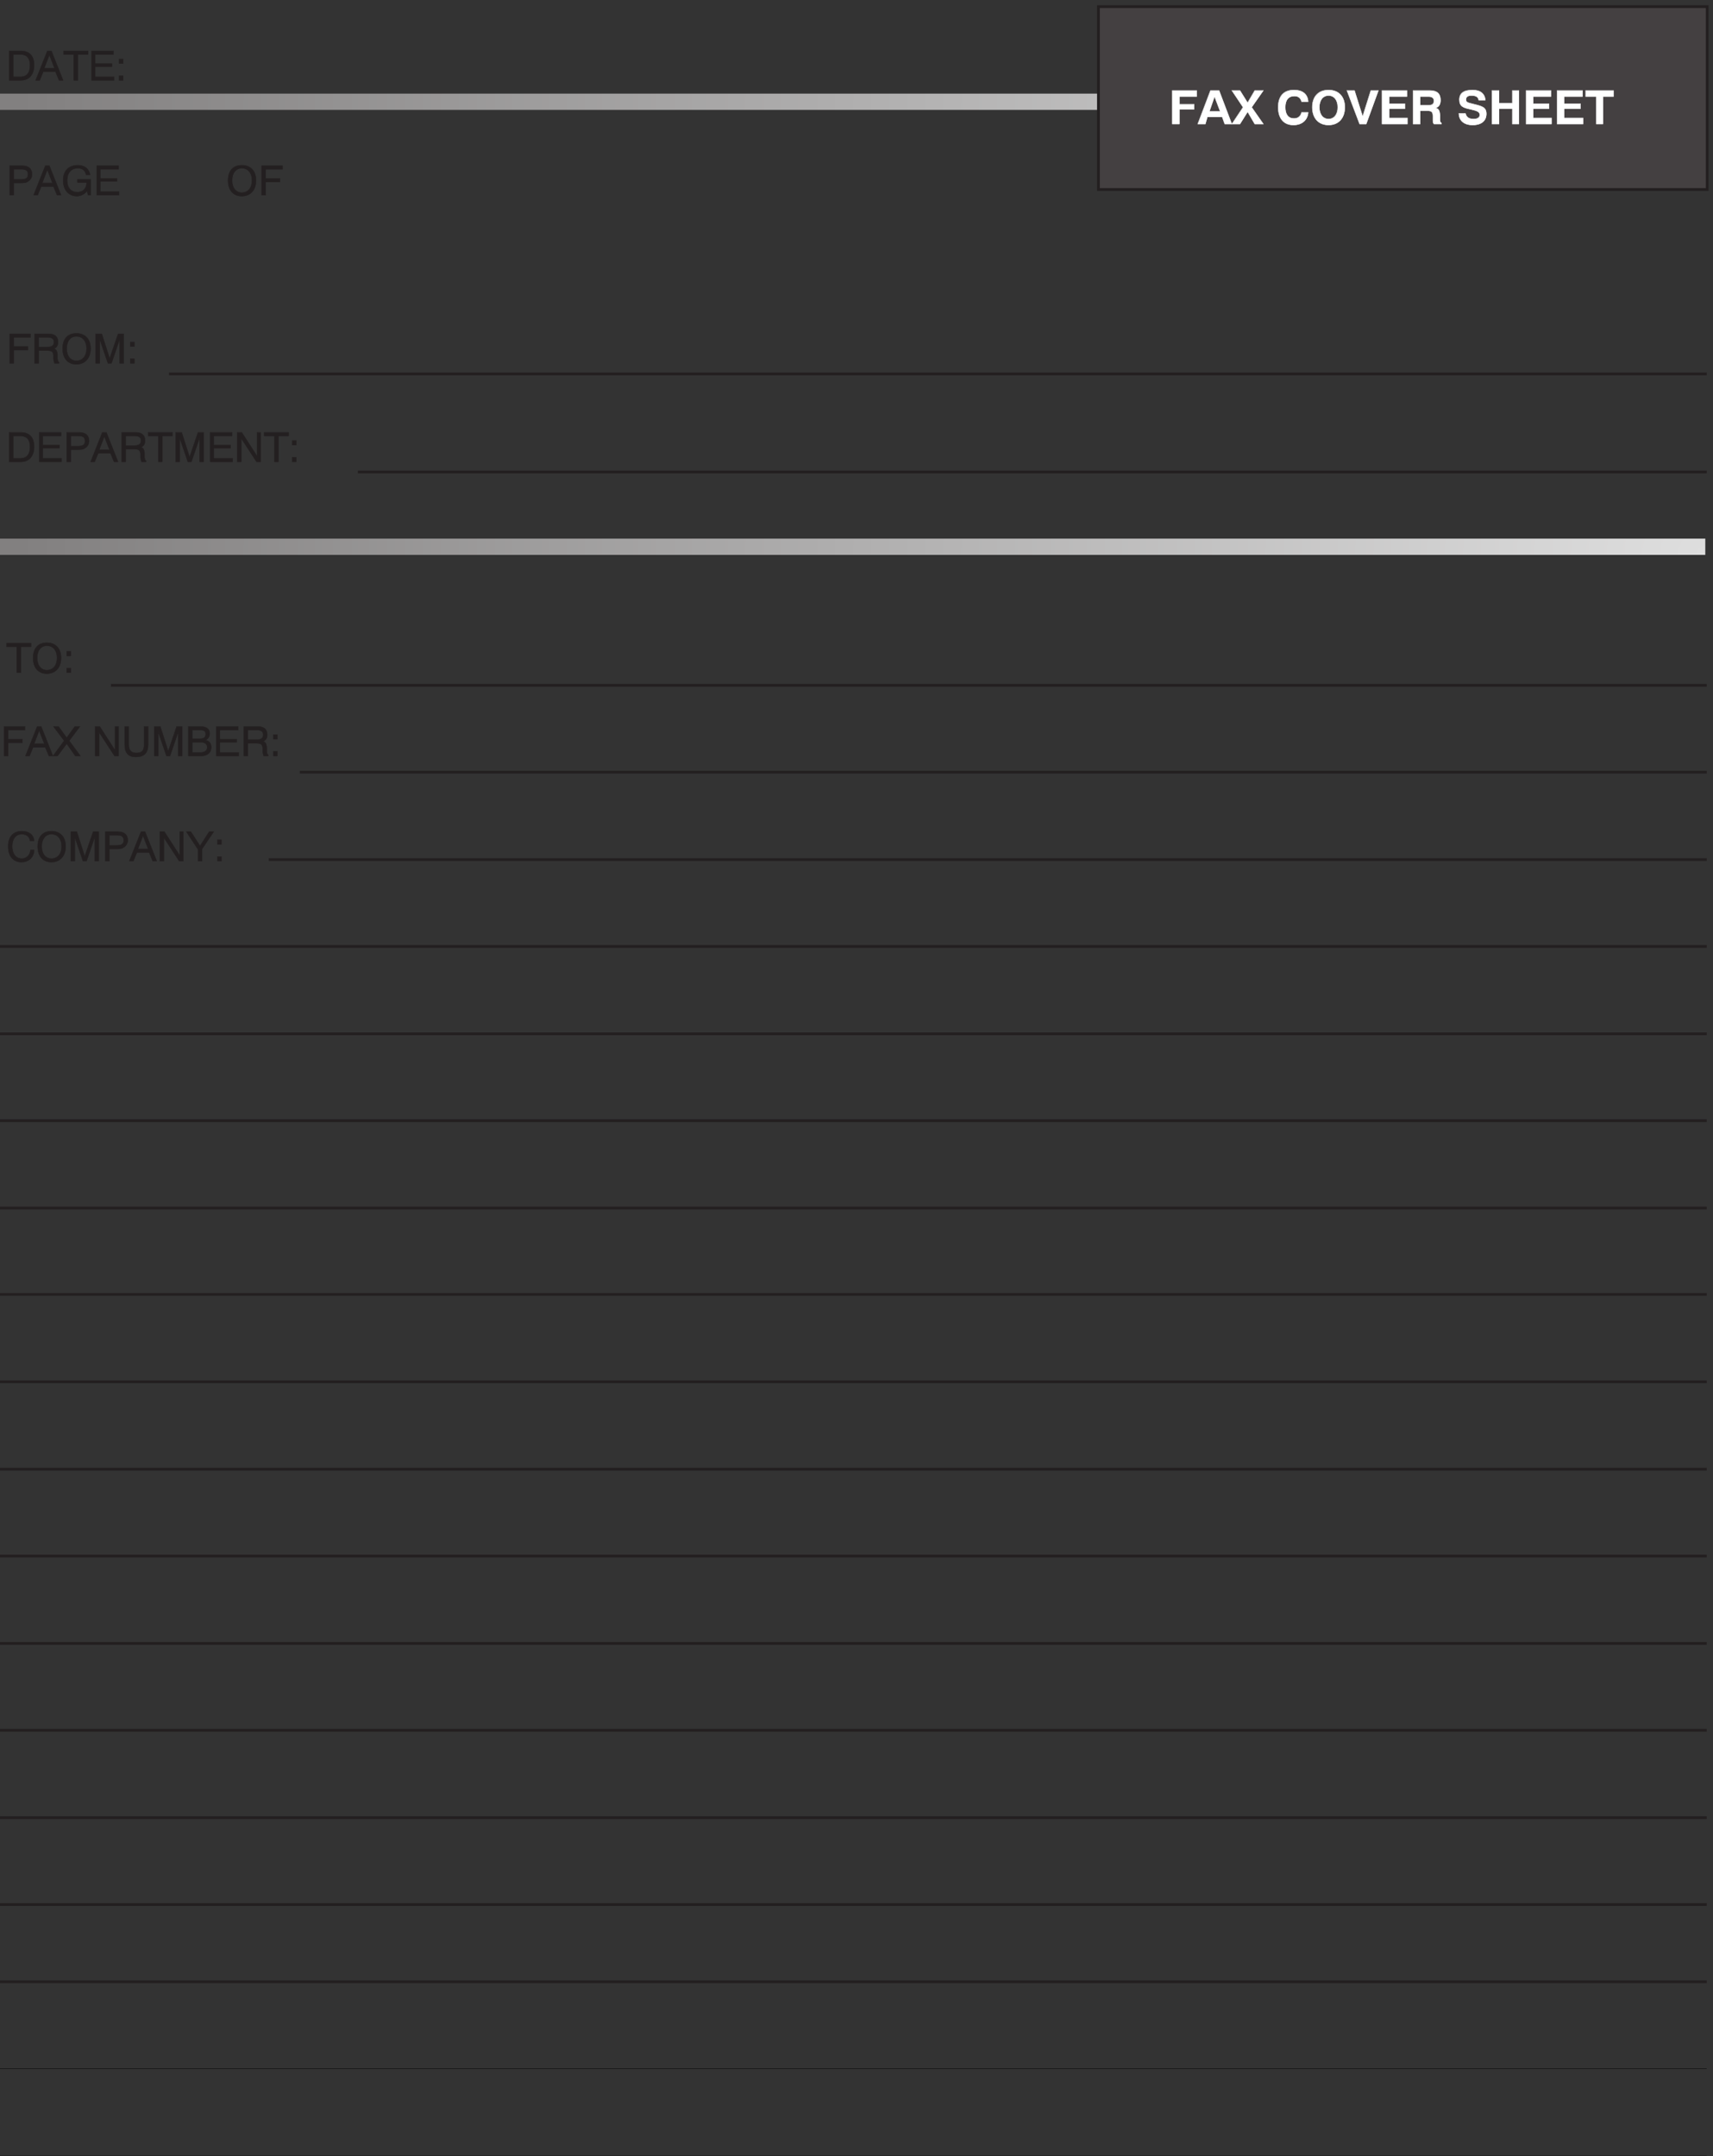 <svg xmlns="http://www.w3.org/2000/svg" xml:space="preserve" width="618.501" height="778.633"><rect width="100%" height="100%" fill="#333333" stroke="none"/><defs><radialGradient id="a" cx="462.947" cy="-4.414" r="457.69" fx="462.947" fy="-4.414" gradientTransform="matrix(0 -9.999 10 0 4673.61 10194.8)" gradientUnits="userSpaceOnUse" spreadMethod="pad"><stop offset="0" style="stop-opacity:1;stop-color:#dedede"/><stop offset="1" style="stop-opacity:1;stop-color:#828080"/></radialGradient><radialGradient id="b" cx="462.947" cy="-4.414" r="457.69" fx="462.947" fy="-4.414" gradientTransform="matrix(0 -9.999 10 0 4673.61 8986.65)" gradientUnits="userSpaceOnUse" spreadMethod="pad"><stop offset="0" style="stop-opacity:1;stop-color:#dedede"/><stop offset="1" style="stop-opacity:1;stop-color:#828080"/></radialGradient></defs><path d="M0 5610.15h4629.47v-44.13H0v44.13" style="fill:url(#a);fill-opacity:1;fill-rule:evenodd;stroke:none" transform="matrix(.133 0 0 -.133 0 779.966)"/><path d="M2982.21 5846H4635v-496.52H2982.21V5846" style="fill:#444041;fill-opacity:1;fill-rule:evenodd;stroke:none" transform="matrix(.133 0 0 -.133 0 779.966)"/><path d="M2982.01 5846.4h1652.67v-496.55H2982.01ZM458.769 4849.15H4633.3m-3661.867-266.2H4633.3M301.241 4003.63H4633.3M813.901 3767.77H4633.3M729.61 3530.52H4633.3M0 3294.66h4633.3M0 3057.41h4633.3M0 2821.55h4633.3M0 2584.31h4633.3M0 2349.83h4633.3M0 2112.58h4633.3M0 1875.34h4633.3M0 1639.47h4633.3M0 1402.24h4633.3M0 1166.38h4633.3M0 929.131h4633.3M0 693.267h4633.3" style="fill:none;stroke:#231f20;stroke-width:7.5;stroke-linecap:butt;stroke-linejoin:miter;stroke-miterlimit:10;stroke-dasharray:none;stroke-opacity:1" transform="matrix(.133 0 0 -.133 0 779.966)"/><path d="M0 4401.95h4629.47v-44.14H0v44.14" style="fill:url(#b);fill-opacity:1;fill-rule:evenodd;stroke:none" transform="matrix(.133 0 0 -.133 0 779.966)"/><path d="M0 483.608h4633.3" style="fill:none;stroke:#231f20;stroke-width:7.5;stroke-linecap:butt;stroke-linejoin:miter;stroke-miterlimit:10;stroke-dasharray:none;stroke-opacity:1" transform="matrix(.133 0 0 -.133 0 779.966)"/><path d="M0 247.744h4633.3M0 10.5h4633.3" style="fill:none;stroke:#000;stroke-width:1;stroke-linecap:butt;stroke-linejoin:miter;stroke-miterlimit:10;stroke-dasharray:none;stroke-opacity:1" transform="matrix(.133 0 0 -.133 0 779.966)"/><path d="M3182.59 5618.43v-91.03h19.35v40h40.07v13.79h-40.07v20.69h46.98v16.55h-66.33" style="fill:#fff;fill-opacity:1;fill-rule:evenodd;stroke:none" transform="matrix(.133 0 0 -.133 0 779.966)"/><path d="M3182.37 5618.82v-91.04h19.35v40h40.07v13.8h-40.07v20.69h46.98v16.55z" style="fill:none;stroke:#fff;stroke-width:1;stroke-linecap:butt;stroke-linejoin:miter;stroke-miterlimit:10;stroke-dasharray:none;stroke-opacity:1" transform="matrix(.133 0 0 -.133 0 779.966)"/><path d="m3286.24 5618.43-34.55-91.03h20.73l5.53 19.31h40.07l6.91-19.31h19.35l-34.55 91.03zm11.05-16.55 15.21-40h-29.03z" style="fill:#fff;fill-opacity:1;fill-rule:evenodd;stroke:none" transform="matrix(.133 0 0 -.133 0 779.966)"/><path d="m3286.01 5618.82-34.54-91.04h20.72l5.53 19.31h40.07l6.91-19.31h19.35l-34.55 91.04zm11.06-16.55 15.2-40h-29.02z" style="fill:none;stroke:#fff;stroke-width:1;stroke-linecap:butt;stroke-linejoin:miter;stroke-miterlimit:10;stroke-dasharray:none;stroke-opacity:1" transform="matrix(.133 0 0 -.133 0 779.966)"/><path d="m3344.28 5618.43 30.4-45.51-30.4-45.52h22.11l20.73 33.1 19.35-33.1h23.49l-31.78 45.52 31.78 45.51h-23.49l-19.35-33.1-20.73 33.1h-22.11" style="fill:#fff;fill-opacity:1;fill-rule:evenodd;stroke:none" transform="matrix(.133 0 0 -.133 0 779.966)"/><path d="m3344.05 5618.82 30.4-45.52-30.4-45.52h22.11l20.73 33.11 19.34-33.11h23.49l-31.78 45.52 31.78 45.52h-23.49l-19.34-33.11-20.73 33.11z" style="fill:none;stroke:#fff;stroke-width:1;stroke-linecap:butt;stroke-linejoin:miter;stroke-miterlimit:10;stroke-dasharray:none;stroke-opacity:1" transform="matrix(.133 0 0 -.133 0 779.966)"/><path d="M3551.56 5588.09c-1.38 20.69-15.2 31.72-38.69 31.72-27.64 0-42.84-16.55-42.84-46.89 0-30.35 15.2-48.28 41.46-48.28 23.49 0 38.69 13.8 40.07 34.49h-17.96c-2.76-11.04-9.67-16.56-20.73-16.56-15.2 0-23.49 11.04-23.49 30.35 0 19.31 8.29 30.34 24.87 30.34 11.06 0 16.59-5.52 19.35-15.17h17.96" style="fill:#fff;fill-opacity:1;fill-rule:evenodd;stroke:none" transform="matrix(.133 0 0 -.133 0 779.966)"/><path d="M3551.32 5588.48c-1.38 20.68-15.2 31.72-38.69 31.72-27.64 0-42.84-16.55-42.84-46.9 0-30.34 15.2-48.27 41.46-48.27 23.49 0 38.69 13.79 40.07 34.48h-17.97c-2.76-11.04-9.67-16.55-20.72-16.55-15.2 0-23.5 11.03-23.5 30.34 0 19.31 8.3 30.35 24.88 30.35 11.06 0 16.58-5.52 19.34-15.17z" style="fill:none;stroke:#fff;stroke-width:1;stroke-linecap:butt;stroke-linejoin:miter;stroke-miterlimit:10;stroke-dasharray:none;stroke-opacity:1" transform="matrix(.133 0 0 -.133 0 779.966)"/><path d="M3606.84 5619.81c-27.64 0-44.22-17.93-44.22-46.89 0-28.97 16.58-48.28 44.22-48.28s44.22 19.31 44.22 48.28c0 28.96-16.58 46.89-44.22 46.89zm0-15.17c15.2 0 24.87-12.41 24.87-31.72s-9.67-31.72-24.87-31.72c-15.2 0-24.87 12.41-24.87 31.72s9.67 31.72 24.87 31.72" style="fill:#fff;fill-opacity:1;fill-rule:evenodd;stroke:none" transform="matrix(.133 0 0 -.133 0 779.966)"/><path d="M3606.59 5620.2c-27.63 0-44.21-17.93-44.21-46.9 0-28.96 16.58-48.27 44.21-48.27 27.64 0 44.22 19.31 44.22 48.27 0 28.97-16.58 46.9-44.22 46.9zm0-15.17c15.2 0 24.87-12.42 24.87-31.73 0-19.31-9.67-31.72-24.87-31.72-15.2 0-24.87 12.41-24.87 31.72s9.67 31.73 24.87 31.73z" style="fill:none;stroke:#fff;stroke-width:1;stroke-linecap:butt;stroke-linejoin:miter;stroke-miterlimit:10;stroke-dasharray:none;stroke-opacity:1" transform="matrix(.133 0 0 -.133 0 779.966)"/><path d="m3656.59 5618.43 34.55-91.03h17.96l33.17 91.03h-20.73l-22.11-70.34-22.11 70.34h-20.73" style="fill:#fff;fill-opacity:1;fill-rule:evenodd;stroke:none" transform="matrix(.133 0 0 -.133 0 779.966)"/><path d="m3656.34 5618.82 34.54-91.04h17.97l33.16 91.04h-20.73l-22.11-70.35-22.1 70.35z" style="fill:none;stroke:#fff;stroke-width:1;stroke-linecap:butt;stroke-linejoin:miter;stroke-miterlimit:10;stroke-dasharray:none;stroke-opacity:1" transform="matrix(.133 0 0 -.133 0 779.966)"/><path d="M3751.95 5618.43v-91.03h69.1v16.55h-49.75v24.83h42.84v13.79h-42.84v19.31h48.36v16.55h-67.71" style="fill:#fff;fill-opacity:1;fill-rule:evenodd;stroke:none" transform="matrix(.133 0 0 -.133 0 779.966)"/><path d="M3751.69 5618.82v-91.04h69.09v16.56h-49.74v24.83h42.83v13.79h-42.83v19.31h48.36v16.55z" style="fill:none;stroke:#fff;stroke-width:1;stroke-linecap:butt;stroke-linejoin:miter;stroke-miterlimit:10;stroke-dasharray:none;stroke-opacity:1" transform="matrix(.133 0 0 -.133 0 779.966)"/><path d="M3836.24 5618.43v-91.03h19.35v35.86h20.73c11.05 0 13.82-4.13 13.82-15.17v-9.65c0-4.14 0-8.28 2.76-11.04h20.73v2.76c-4.15 1.38-4.15 5.52-4.15 11.04v11.03c-1.38 11.03-2.76 16.55-12.43 19.31 9.67 1.38 13.81 9.65 13.81 20.69 0 17.93-9.67 26.2-29.02 26.2zm19.35-16.55h23.49c8.29 0 13.82-4.14 13.82-11.03 0-9.66-5.53-12.42-15.2-12.42h-22.11v23.45" style="fill:#fff;fill-opacity:1;fill-rule:evenodd;stroke:none" transform="matrix(.133 0 0 -.133 0 779.966)"/><path d="M3835.97 5618.82v-91.04h19.35v35.87h20.73c11.05 0 13.82-4.14 13.82-15.18v-9.65c0-4.14 0-8.28 2.76-11.04h20.73v2.76c-4.15 1.38-4.15 5.52-4.15 11.04v11.03c-1.38 11.04-2.76 16.56-12.43 19.31 9.67 1.38 13.81 9.66 13.81 20.69 0 17.93-9.67 26.21-29.01 26.21zm19.35-16.55h23.49c8.29 0 13.82-4.14 13.82-11.04 0-9.65-5.53-12.41-15.2-12.41h-22.11z" style="fill:none;stroke:#fff;stroke-width:1;stroke-linecap:butt;stroke-linejoin:miter;stroke-miterlimit:10;stroke-dasharray:none;stroke-opacity:1" transform="matrix(.133 0 0 -.133 0 779.966)"/><path d="M4032.48 5592.23c-1.38 17.93-13.82 27.58-34.55 27.58-23.49 0-35.93-8.27-35.93-26.2s9.68-22.07 30.41-26.21c17.96-4.14 24.87-6.9 24.87-15.17 0-6.9-5.53-11.03-16.58-11.03-12.44 0-19.35 4.13-22.11 15.17h-17.97c0-19.31 13.82-31.73 37.31-31.73 24.88 0 37.32 12.42 37.32 30.35s-11.06 20.69-33.17 26.2c-15.2 4.14-22.11 4.14-22.11 12.42 0 8.27 5.53 11.03 15.2 11.03 12.44 0 17.96-4.14 19.35-12.41h17.96" style="fill:#fff;fill-opacity:1;fill-rule:evenodd;stroke:none" transform="matrix(.133 0 0 -.133 0 779.966)"/><path d="M4032.2 5592.61c-1.38 17.93-13.82 27.59-34.54 27.59-23.49 0-35.93-8.28-35.93-26.21s9.67-22.07 30.4-26.2c17.96-4.14 24.87-6.9 24.87-15.18 0-6.9-5.53-11.03-16.58-11.03-12.44 0-19.35 4.13-22.11 15.17h-17.96c0-19.31 13.82-31.72 37.31-31.72 24.87 0 37.31 12.41 37.31 30.34s-11.06 20.69-33.17 26.21c-15.2 4.14-22.11 4.14-22.11 12.41 0 8.28 5.53 11.04 15.2 11.04 12.44 0 17.97-4.14 19.35-12.42z" style="fill:none;stroke:#fff;stroke-width:1;stroke-linecap:butt;stroke-linejoin:miter;stroke-miterlimit:10;stroke-dasharray:none;stroke-opacity:1" transform="matrix(.133 0 0 -.133 0 779.966)"/><path d="M4050.44 5618.43v-91.03h19.35v41.38h35.93v-41.38h17.96v91.03h-17.96v-34.48h-35.93v34.48h-19.35" style="fill:#fff;fill-opacity:1;fill-rule:evenodd;stroke:none" transform="matrix(.133 0 0 -.133 0 779.966)"/><path d="M4050.16 5618.82v-91.04h19.34v41.39h35.94v-41.39h17.96v91.04h-17.96v-34.49h-35.94v34.49z" style="fill:none;stroke:#fff;stroke-width:1;stroke-linecap:butt;stroke-linejoin:miter;stroke-miterlimit:10;stroke-dasharray:none;stroke-opacity:1" transform="matrix(.133 0 0 -.133 0 779.966)"/><path d="M4143.03 5618.43v-91.03h69.1v16.55h-49.75v24.83h42.84v13.79h-42.84v19.31h48.37v16.55h-67.72" style="fill:#fff;fill-opacity:1;fill-rule:evenodd;stroke:none" transform="matrix(.133 0 0 -.133 0 779.966)"/><path d="M4142.75 5618.82v-91.04h69.09v16.56h-49.75v24.83h42.84v13.79h-42.84v19.31h48.37v16.55z" style="fill:none;stroke:#fff;stroke-width:1;stroke-linecap:butt;stroke-linejoin:miter;stroke-miterlimit:10;stroke-dasharray:none;stroke-opacity:1" transform="matrix(.133 0 0 -.133 0 779.966)"/><path d="M4227.33 5618.43v-91.03h70.48v16.55h-51.13v24.83h44.22v13.79h-44.22v19.31h49.75v16.55h-69.1" style="fill:#fff;fill-opacity:1;fill-rule:evenodd;stroke:none" transform="matrix(.133 0 0 -.133 0 779.966)"/><path d="M4227.04 5618.82v-91.04h70.47v16.56h-51.13v24.83h44.22v13.79h-44.22v19.31h49.75v16.55z" style="fill:none;stroke:#fff;stroke-width:1;stroke-linecap:butt;stroke-linejoin:miter;stroke-miterlimit:10;stroke-dasharray:none;stroke-opacity:1" transform="matrix(.133 0 0 -.133 0 779.966)"/><path d="M4304.72 5618.43v-16.55h29.02v-74.48h17.97v74.48h29.02v16.55h-76.01" style="fill:#fff;fill-opacity:1;fill-rule:evenodd;stroke:none" transform="matrix(.133 0 0 -.133 0 779.966)"/><path d="M4304.42 5618.82v-16.55h29.02v-74.49h17.97v74.49h29.01v16.55z" style="fill:none;stroke:#fff;stroke-width:1;stroke-linecap:butt;stroke-linejoin:miter;stroke-miterlimit:10;stroke-dasharray:none;stroke-opacity:1" transform="matrix(.133 0 0 -.133 0 779.966)"/><path d="M24.875 5726.01v-80H56.66c22.11 0 35.93 15.17 35.93 41.38 0 24.82-12.438 38.62-35.93 38.62zm11.055-9.66h19.347c16.582 0 26.258-9.65 26.258-28.96 0-20.69-8.293-31.72-26.258-31.72H35.93v60.68" style="fill:#231f20;fill-opacity:1;fill-rule:evenodd;stroke:none" transform="matrix(.133 0 0 -.133 0 779.966)"/><path d="M24.873 5726.4v-80h31.783c22.108 0 35.928 15.17 35.928 41.38 0 24.83-12.437 38.62-35.928 38.62zm11.054-9.65h19.346c16.581 0 26.256-9.66 26.256-28.97 0-20.69-8.292-31.72-26.255-31.72H35.926Z" style="fill:none;stroke:#231f20;stroke-width:1;stroke-linecap:butt;stroke-linejoin:miter;stroke-miterlimit:10;stroke-dasharray:none;stroke-opacity:1" transform="matrix(.133 0 0 -.133 0 779.966)"/><path d="m128.52 5726.01-31.786-80h11.055l9.676 23.45h33.164l9.676-23.45h11.054l-31.785 80zm5.527-11.04 13.82-35.86h-27.64z" style="fill:#231f20;fill-opacity:1;fill-rule:evenodd;stroke:none" transform="matrix(.133 0 0 -.133 0 779.966)"/><path d="m128.511 5726.4-31.783-80h11.054l9.675 23.45h33.162l9.675-23.45h11.054l-31.783 80zm5.527-11.03 13.819-35.86h-27.639z" style="fill:none;stroke:#231f20;stroke-width:1;stroke-linecap:butt;stroke-linejoin:miter;stroke-miterlimit:10;stroke-dasharray:none;stroke-opacity:1" transform="matrix(.133 0 0 -.133 0 779.966)"/><path d="M172.742 5726.01v-9.66h27.637v-70.34h11.059v70.34h27.636v9.66h-66.332" style="fill:#231f20;fill-opacity:1;fill-rule:evenodd;stroke:none" transform="matrix(.133 0 0 -.133 0 779.966)"/><path d="M172.73 5726.4v-9.65h27.635v-70.35h11.058v70.35h27.635v9.65z" style="fill:none;stroke:#231f20;stroke-width:1;stroke-linecap:butt;stroke-linejoin:miter;stroke-miterlimit:10;stroke-dasharray:none;stroke-opacity:1" transform="matrix(.133 0 0 -.133 0 779.966)"/><path d="M248.746 5726.01v-80h60.809v9.66h-51.133v27.58h45.601v8.28h-45.601v24.82h49.75v9.66h-59.426" style="fill:#231f20;fill-opacity:1;fill-rule:evenodd;stroke:none" transform="matrix(.133 0 0 -.133 0 779.966)"/><path d="M248.729 5726.4v-80h60.804v9.66h-51.129v27.58h45.598v8.28h-45.598v24.83h49.747v9.65z" style="fill:none;stroke:#231f20;stroke-width:1;stroke-linecap:butt;stroke-linejoin:miter;stroke-miterlimit:10;stroke-dasharray:none;stroke-opacity:1" transform="matrix(.133 0 0 -.133 0 779.966)"/><path d="M323.371 5658.43v-12.42h11.055v12.42zm0 45.51v-12.41h11.055v12.41h-11.055" style="fill:#231f20;fill-opacity:1;fill-rule:evenodd;stroke:none" transform="matrix(.133 0 0 -.133 0 779.966)"/><path d="M323.349 5658.82v-12.42h11.054v12.42zm0 45.52v-12.42h11.054v12.42z" style="fill:none;stroke:#231f20;stroke-width:1;stroke-linecap:butt;stroke-linejoin:miter;stroke-miterlimit:10;stroke-dasharray:none;stroke-opacity:1" transform="matrix(.133 0 0 -.133 0 779.966)"/><path d="M26.258 5414.3v-80h11.055v33.11h17.964c8.293 0 15.2 0 20.73 4.13 6.907 4.14 11.055 11.04 11.055 19.31 0 15.17-9.675 23.45-26.257 23.45h-6.91zm11.055-9.66h20.73c11.055 0 17.965-2.75 17.965-13.79 0-11.03-6.91-13.79-19.348-13.79H37.313v27.58" style="fill:#231f20;fill-opacity:1;fill-rule:evenodd;stroke:none" transform="matrix(.133 0 0 -.133 0 779.966)"/><path d="M26.256 5414.67v-80H37.31v33.11h17.963c8.293 0 15.199 0 20.73 4.13 6.905 4.14 11.054 11.04 11.054 19.31 0 15.18-9.676 23.45-26.257 23.45h-6.91zm11.054-9.65h20.729c11.054 0 17.964-2.76 17.964-13.8 0-11.03-6.91-13.79-19.347-13.79H37.31Z" style="fill:none;stroke:#231f20;stroke-width:1;stroke-linecap:butt;stroke-linejoin:miter;stroke-miterlimit:10;stroke-dasharray:none;stroke-opacity:1" transform="matrix(.133 0 0 -.133 0 779.966)"/><path d="m122.992 5414.3-31.785-80h11.055l9.676 23.45h33.164l9.675-23.45h11.055l-31.785 80zm5.528-11.03 13.82-35.86h-27.641z" style="fill:#231f20;fill-opacity:1;fill-rule:evenodd;stroke:none" transform="matrix(.133 0 0 -.133 0 779.966)"/><path d="m122.984 5414.67-31.783-80h11.054l9.675 23.45h33.162l9.675-23.45h11.054l-31.783 80zm5.527-11.03 13.819-35.86h-27.639z" style="fill:none;stroke:#231f20;stroke-width:1;stroke-linecap:butt;stroke-linejoin:miter;stroke-miterlimit:10;stroke-dasharray:none;stroke-opacity:1" transform="matrix(.133 0 0 -.133 0 779.966)"/><path d="M244.602 5389.48c-2.762 16.54-15.2 26.2-33.164 26.2-24.875 0-40.079-15.17-40.079-41.38 0-26.2 15.204-42.75 37.313-42.75 11.055 0 20.73 5.51 27.641 13.79l2.761-11.04h6.91v42.76h-35.929v-8.27h24.875v-1.38c0-15.18-9.676-24.83-24.875-24.83-16.582 0-27.641 11.03-27.641 31.72 0 20.69 11.059 33.11 29.024 33.11 12.437 0 20.726-6.9 22.109-17.93h11.055" style="fill:#231f20;fill-opacity:1;fill-rule:evenodd;stroke:none" transform="matrix(.133 0 0 -.133 0 779.966)"/><path d="M244.585 5389.85c-2.762 16.55-15.198 26.2-33.162 26.2-24.873 0-40.075-15.17-40.075-41.37 0-26.21 15.202-42.77 37.309-42.77 11.054 0 20.73 5.52 27.639 13.8l2.762-11.04h6.909v42.76H210.04v-8.27h24.873v-1.38c0-15.18-9.675-24.83-24.873-24.83-16.581 0-27.639 11.03-27.639 31.73 0 20.68 11.058 33.1 29.022 33.1 12.437 0 20.725-6.9 22.108-17.93z" style="fill:none;stroke:#231f20;stroke-width:1;stroke-linecap:butt;stroke-linejoin:miter;stroke-miterlimit:10;stroke-dasharray:none;stroke-opacity:1" transform="matrix(.133 0 0 -.133 0 779.966)"/><path d="M262.566 5414.3v-80h60.805v9.66h-51.129v27.58h45.602v8.28h-45.602v24.82h49.746v9.66h-59.422" style="fill:#231f20;fill-opacity:1;fill-rule:evenodd;stroke:none" transform="matrix(.133 0 0 -.133 0 779.966)"/><path d="M262.548 5414.67v-80h60.801v9.66h-51.126v27.58h45.599v8.28h-45.599v24.83h49.743v9.65z" style="fill:none;stroke:#231f20;stroke-width:1;stroke-linecap:butt;stroke-linejoin:miter;stroke-miterlimit:10;stroke-dasharray:none;stroke-opacity:1" transform="matrix(.133 0 0 -.133 0 779.966)"/><path d="M656.418 5407.41c16.582 0 27.641-12.42 27.641-33.11 0-20.69-11.059-33.1-27.641-33.1-15.199 0-26.258 12.41-26.258 33.1s11.059 33.11 26.258 33.11zm0 8.27c-23.492 0-37.313-15.17-37.313-41.38 0-26.2 13.821-42.75 37.313-42.75 23.492 0 38.695 16.55 38.695 42.75 0 26.21-15.203 41.38-38.695 41.38" style="fill:#231f20;fill-opacity:1;fill-rule:evenodd;stroke:none" transform="matrix(.133 0 0 -.133 0 779.966)"/><path d="M656.373 5407.78c16.581 0 27.638-12.42 27.638-33.1 0-20.7-11.057-33.11-27.638-33.11-15.199 0-26.256 12.41-26.256 33.11 0 20.68 11.057 33.1 26.256 33.1zm0 8.27c-23.491 0-37.31-15.17-37.31-41.37 0-26.21 13.819-42.77 37.31-42.77 23.49 0 38.692 16.56 38.692 42.77 0 26.2-15.202 41.37-38.692 41.37z" style="fill:none;stroke:#231f20;stroke-width:1;stroke-linecap:butt;stroke-linejoin:miter;stroke-miterlimit:10;stroke-dasharray:none;stroke-opacity:1" transform="matrix(.133 0 0 -.133 0 779.966)"/><path d="M710.313 5414.3v-80h11.054v35.86h38.696v9.66h-38.696v24.82h45.606v9.66h-56.66" style="fill:#231f20;fill-opacity:1;fill-rule:evenodd;stroke:none" transform="matrix(.133 0 0 -.133 0 779.966)"/><path d="M710.263 5414.67v-80h11.054v35.86h38.693v9.66h-38.693v24.83h45.603v9.65z" style="fill:none;stroke:#231f20;stroke-width:1;stroke-linecap:butt;stroke-linejoin:miter;stroke-miterlimit:10;stroke-dasharray:none;stroke-opacity:1" transform="matrix(.133 0 0 -.133 0 779.966)"/><path d="M26.258 4957.78v-79.99h11.055v35.86h38.695v9.65H37.313v24.83h45.601v9.65H26.258" style="fill:#231f20;fill-opacity:1;fill-rule:evenodd;stroke:none" transform="matrix(.133 0 0 -.133 0 779.966)"/><path d="M26.256 4958.12v-79.99H37.31v35.86h38.693v9.65H37.31v24.83h45.598v9.65z" style="fill:none;stroke:#231f20;stroke-width:1;stroke-linecap:butt;stroke-linejoin:miter;stroke-miterlimit:10;stroke-dasharray:none;stroke-opacity:1" transform="matrix(.133 0 0 -.133 0 779.966)"/><path d="M93.973 4957.78v-79.99h11.054v34.48h22.11c13.82 0 16.586-2.76 17.965-12.41v-11.04c1.382-4.14 1.382-8.27 2.765-11.03h12.438v2.76c-2.766 1.38-2.766 4.13-4.145 8.27v13.79c-1.383 8.28-2.765 12.42-9.676 15.18 8.293 2.75 11.055 9.65 11.055 17.92 0 13.8-8.289 22.07-24.875 22.07h-5.527zm11.054-9.65h23.493c11.054 0 17.964-2.76 17.964-12.42 0-11.03-6.91-13.79-20.73-13.79h-20.727v26.21" style="fill:#231f20;fill-opacity:1;fill-rule:evenodd;stroke:none" transform="matrix(.133 0 0 -.133 0 779.966)"/><path d="M93.966 4958.12v-79.99h11.054v34.48h22.108c13.819 0 16.585-2.76 17.964-12.42v-11.03c1.382-4.14 1.382-8.28 2.765-11.03h12.437v2.75c-2.766 1.38-2.766 4.14-4.145 8.28v13.79c-1.382 8.28-2.765 12.42-9.675 15.17 8.293 2.76 11.054 9.66 11.054 17.94 0 13.79-8.288 22.06-24.873 22.06h-5.527zm11.054-9.65h23.491c11.054 0 17.963-2.76 17.963-12.41 0-11.04-6.909-13.8-20.729-13.8H105.02Z" style="fill:none;stroke:#231f20;stroke-width:1;stroke-linecap:butt;stroke-linejoin:miter;stroke-miterlimit:10;stroke-dasharray:none;stroke-opacity:1" transform="matrix(.133 0 0 -.133 0 779.966)"/><path d="M207.289 4950.89c16.586 0 27.641-12.42 27.641-33.1 0-20.69-11.055-33.11-27.641-33.11-15.199 0-26.254 12.42-26.254 33.11 0 20.68 11.055 33.1 26.254 33.1zm0 8.27c-23.492 0-37.312-15.17-37.312-41.37 0-26.21 13.82-42.76 37.312-42.76 23.492 0 38.695 16.55 38.695 42.76 0 26.2-15.203 41.37-38.695 41.37" style="fill:#231f20;fill-opacity:1;fill-rule:evenodd;stroke:none" transform="matrix(.133 0 0 -.133 0 779.966)"/><path d="M207.275 4951.23c16.585 0 27.638-12.42 27.638-33.11 0-20.68-11.053-33.1-27.638-33.1-15.198 0-26.252 12.42-26.252 33.1 0 20.69 11.054 33.11 26.252 33.11zm0 8.28c-23.491 0-37.31-15.18-37.31-41.39 0-26.2 13.819-42.75 37.31-42.75 23.49 0 38.692 16.55 38.692 42.75 0 26.21-15.202 41.39-38.692 41.39z" style="fill:none;stroke:#231f20;stroke-width:1;stroke-linecap:butt;stroke-linejoin:miter;stroke-miterlimit:10;stroke-dasharray:none;stroke-opacity:1" transform="matrix(.133 0 0 -.133 0 779.966)"/><path d="M259.805 4957.78v-79.99h11.054v68.96c0-2.76 0-5.52 1.383-8.28l20.727-60.68h9.676l20.726 60.68c1.383 2.76 1.383 4.14 1.383 8.28v-68.96h11.055v79.99h-15.2l-20.73-60.68c-1.383-2.76-1.383-4.14-1.383-6.9-1.383 2.76-2.762 5.52-2.762 6.9l-19.347 60.68h-16.582" style="fill:#231f20;fill-opacity:1;fill-rule:evenodd;stroke:none" transform="matrix(.133 0 0 -.133 0 779.966)"/><path d="M259.787 4958.12v-79.99h11.054v68.96c0-2.76 0-5.52 1.382-8.28l20.726-60.68h9.675l20.725 60.68c1.382 2.76 1.382 4.14 1.382 8.28v-68.96h11.054v79.99h-15.198l-20.729-60.68c-1.383-2.76-1.383-4.14-1.383-6.9-1.382 2.76-2.761 5.52-2.761 6.9l-19.346 60.68z" style="fill:none;stroke:#231f20;stroke-width:1;stroke-linecap:butt;stroke-linejoin:miter;stroke-miterlimit:10;stroke-dasharray:none;stroke-opacity:1" transform="matrix(.133 0 0 -.133 0 779.966)"/><path d="M353.773 4890.2v-12.41h11.059v12.41zm0 45.51v-12.41h11.059v12.41h-11.059" style="fill:#231f20;fill-opacity:1;fill-rule:evenodd;stroke:none" transform="matrix(.133 0 0 -.133 0 779.966)"/><path d="M353.749 4890.54v-12.41h11.058v12.41zm0 45.52v-12.42h11.058v12.42z" style="fill:none;stroke:#231f20;stroke-width:1;stroke-linecap:butt;stroke-linejoin:miter;stroke-miterlimit:10;stroke-dasharray:none;stroke-opacity:1" transform="matrix(.133 0 0 -.133 0 779.966)"/><path d="M24.875 4690.21v-80H56.66c22.11 0 35.93 15.18 35.93 41.38 0 24.83-12.438 38.62-35.93 38.62zm11.055-9.66h19.347c16.582 0 26.258-9.65 26.258-28.96 0-20.69-8.293-31.72-26.258-31.72H35.93v60.68" style="fill:#231f20;fill-opacity:1;fill-rule:evenodd;stroke:none" transform="matrix(.133 0 0 -.133 0 779.966)"/><path d="M24.873 4690.53v-80h31.783c22.108 0 35.928 15.18 35.928 41.38 0 24.83-12.437 38.62-35.928 38.62zm11.054-9.65h19.346c16.581 0 26.256-9.66 26.256-28.97 0-20.69-8.292-31.72-26.255-31.72H35.926Z" style="fill:none;stroke:#231f20;stroke-width:1;stroke-linecap:butt;stroke-linejoin:miter;stroke-miterlimit:10;stroke-dasharray:none;stroke-opacity:1" transform="matrix(.133 0 0 -.133 0 779.966)"/><path d="M106.41 4690.21v-80h60.805v9.66h-51.133v27.58h45.606v8.28h-45.606v24.82h49.75v9.66H106.41" style="fill:#231f20;fill-opacity:1;fill-rule:evenodd;stroke:none" transform="matrix(.133 0 0 -.133 0 779.966)"/><path d="M106.403 4690.53v-80h60.8v9.66h-51.129v27.58h45.602v8.28h-45.602v24.83h49.747v9.65z" style="fill:none;stroke:#231f20;stroke-width:1;stroke-linecap:butt;stroke-linejoin:miter;stroke-miterlimit:10;stroke-dasharray:none;stroke-opacity:1" transform="matrix(.133 0 0 -.133 0 779.966)"/><path d="M181.031 4690.21v-80h11.059v33.11h17.965c8.289 0 15.199 0 20.726 4.13 6.91 4.14 11.059 11.04 11.059 19.31 0 15.17-9.676 23.45-26.258 23.45h-6.91zm11.059-9.66h20.726c11.055 0 17.965-2.75 17.965-13.79 0-11.03-6.91-13.79-19.347-13.79H192.09v27.58" style="fill:#231f20;fill-opacity:1;fill-rule:evenodd;stroke:none" transform="matrix(.133 0 0 -.133 0 779.966)"/><path d="M181.019 4690.53v-80h11.058v33.11h17.963c8.289 0 15.198 0 20.725 4.13 6.91 4.14 11.058 11.04 11.058 19.31 0 15.18-9.675 23.45-26.256 23.45h-6.91zm11.058-9.65h20.725c11.054 0 17.963-2.76 17.963-13.8 0-11.03-6.909-13.79-19.346-13.79h-19.342z" style="fill:none;stroke:#231f20;stroke-width:1;stroke-linecap:butt;stroke-linejoin:miter;stroke-miterlimit:10;stroke-dasharray:none;stroke-opacity:1" transform="matrix(.133 0 0 -.133 0 779.966)"/><path d="m277.77 4690.21-31.786-80h11.055l9.676 23.45h33.164l9.676-23.45h11.054l-31.785 80zm5.527-11.03 13.82-35.86h-27.64z" style="fill:#231f20;fill-opacity:1;fill-rule:evenodd;stroke:none" transform="matrix(.133 0 0 -.133 0 779.966)"/><path d="m277.75 4690.53-31.783-80h11.054l9.675 23.45h33.162l9.675-23.45h11.054l-31.783 80zm5.527-11.03 13.82-35.86h-27.639z" style="fill:none;stroke:#231f20;stroke-width:1;stroke-linecap:butt;stroke-linejoin:miter;stroke-miterlimit:10;stroke-dasharray:none;stroke-opacity:1" transform="matrix(.133 0 0 -.133 0 779.966)"/><path d="M330.281 4690.21v-80h11.055v34.49h22.113c13.821 0 16.582-2.76 17.965-12.42v-11.03c1.383-4.14 1.383-8.28 2.762-11.04h12.437v2.76c-2.761 1.38-2.761 4.14-4.144 8.28v13.79c-1.383 8.28-2.762 12.41-9.672 15.17 8.289 2.76 11.055 9.66 11.055 17.93 0 13.79-8.293 22.07-24.875 22.07h-5.528zm11.055-9.66h23.496c11.055 0 17.965-2.75 17.965-12.41 0-11.03-6.91-13.79-20.731-13.79h-20.73v26.2" style="fill:#231f20;fill-opacity:1;fill-rule:evenodd;stroke:none" transform="matrix(.133 0 0 -.133 0 779.966)"/><path d="M330.258 4690.53v-80h11.054v34.49h22.112c13.819 0 16.581-2.76 17.964-12.42v-11.03c1.382-4.14 1.382-8.28 2.761-11.04h12.437v2.76c-2.762 1.38-2.762 4.14-4.144 8.28v13.79c-1.383 8.28-2.762 12.41-9.672 15.17 8.289 2.76 11.054 9.66 11.054 17.93 0 13.8-8.292 22.07-24.873 22.07h-5.527zm11.054-9.65h23.495c11.054 0 17.963-2.76 17.963-12.42 0-11.03-6.909-13.79-20.729-13.79h-20.729z" style="fill:none;stroke:#231f20;stroke-width:1;stroke-linecap:butt;stroke-linejoin:miter;stroke-miterlimit:10;stroke-dasharray:none;stroke-opacity:1" transform="matrix(.133 0 0 -.133 0 779.966)"/><path d="M402.141 4690.21v-9.66h27.64v-70.34h11.055v70.34h27.641v9.66h-66.336" style="fill:#231f20;fill-opacity:1;fill-rule:evenodd;stroke:none" transform="matrix(.133 0 0 -.133 0 779.966)"/><path d="M402.113 4690.53v-9.65h27.639v-70.35h11.054v70.35h27.638v9.65z" style="fill:none;stroke:#231f20;stroke-width:1;stroke-linecap:butt;stroke-linejoin:miter;stroke-miterlimit:10;stroke-dasharray:none;stroke-opacity:1" transform="matrix(.133 0 0 -.133 0 779.966)"/><path d="M476.766 4690.21v-80h11.058v68.97c0-2.76 0-5.52 1.379-8.28l20.731-60.69h9.671l20.731 60.69c1.383 2.76 1.383 4.14 1.383 8.28v-68.97h11.054v80H537.57l-20.726-60.69c-1.383-2.75-1.383-4.13-1.383-6.89-1.383 2.76-2.766 5.51-2.766 6.89l-19.343 60.69h-16.586" style="fill:#231f20;fill-opacity:1;fill-rule:evenodd;stroke:none" transform="matrix(.133 0 0 -.133 0 779.966)"/><path d="M476.733 4690.53v-80h11.058v68.97c0-2.76 0-5.52 1.378-8.28l20.729-60.69h9.672l20.729 60.69c1.382 2.76 1.382 4.14 1.382 8.28v-68.97h11.054v80h-15.202l-20.725-60.69c-1.383-2.76-1.383-4.13-1.383-6.89-1.382 2.76-2.765 5.51-2.765 6.89l-19.342 60.69z" style="fill:none;stroke:#231f20;stroke-width:1;stroke-linecap:butt;stroke-linejoin:miter;stroke-miterlimit:10;stroke-dasharray:none;stroke-opacity:1" transform="matrix(.133 0 0 -.133 0 779.966)"/><path d="M570.738 4690.21v-80h60.805v9.66H580.41v27.58h45.606v8.28H580.41v24.82h49.75v9.66h-59.422" style="fill:#231f20;fill-opacity:1;fill-rule:evenodd;stroke:none" transform="matrix(.133 0 0 -.133 0 779.966)"/><path d="M570.699 4690.53v-80h60.8v9.66H580.37v27.58h45.602v8.28H580.37v24.83h49.747v9.65z" style="fill:none;stroke:#231f20;stroke-width:1;stroke-linecap:butt;stroke-linejoin:miter;stroke-miterlimit:10;stroke-dasharray:none;stroke-opacity:1" transform="matrix(.133 0 0 -.133 0 779.966)"/><path d="M643.98 4690.21v-80h11.055v64.83c0-1.38 1.383-4.14 2.766-5.52l38.691-59.31h11.059v80h-9.676v-64.82c-1.383 2.75-2.762 4.13-4.145 6.89l-37.312 57.93H643.98" style="fill:#231f20;fill-opacity:1;fill-rule:evenodd;stroke:none" transform="matrix(.133 0 0 -.133 0 779.966)"/><path d="M643.936 4690.53v-80h11.054v64.83c0-1.38 1.383-4.14 2.765-5.52l38.689-59.31h11.058v80h-9.675v-64.82c-1.383 2.75-2.762 4.13-4.144 6.89l-37.31 57.93z" style="fill:none;stroke:#231f20;stroke-width:1;stroke-linecap:butt;stroke-linejoin:miter;stroke-miterlimit:10;stroke-dasharray:none;stroke-opacity:1" transform="matrix(.133 0 0 -.133 0 779.966)"/><path d="M717.223 4690.21v-9.66h27.64v-70.34h11.055v70.34h27.637v9.66h-66.332" style="fill:#231f20;fill-opacity:1;fill-rule:evenodd;stroke:none" transform="matrix(.133 0 0 -.133 0 779.966)"/><path d="M717.173 4690.53v-9.65h27.639v-70.35h11.054v70.35h27.635v9.65z" style="fill:none;stroke:#231f20;stroke-width:1;stroke-linecap:butt;stroke-linejoin:miter;stroke-miterlimit:10;stroke-dasharray:none;stroke-opacity:1" transform="matrix(.133 0 0 -.133 0 779.966)"/><path d="M793.23 4622.63v-12.42h11.055v12.42zm0 45.51v-12.41h11.055v12.41H793.23" style="fill:#231f20;fill-opacity:1;fill-rule:evenodd;stroke:none" transform="matrix(.133 0 0 -.133 0 779.966)"/><path d="M793.176 4622.95v-12.42h11.054v12.42zm0 45.52v-12.42h11.054v12.42z" style="fill:none;stroke:#231f20;stroke-width:1;stroke-linecap:butt;stroke-linejoin:miter;stroke-miterlimit:10;stroke-dasharray:none;stroke-opacity:1" transform="matrix(.133 0 0 -.133 0 779.966)"/><path d="M17.965 4117.83v-9.65h27.64v-70.35H56.66v70.35h27.637v9.65H17.965" style="fill:#231f20;fill-opacity:1;fill-rule:evenodd;stroke:none" transform="matrix(.133 0 0 -.133 0 779.966)"/><path d="M17.964 4118.11v-9.65h27.638v-70.35h11.054v70.35h27.635v9.65z" style="fill:none;stroke:#231f20;stroke-width:1;stroke-linecap:butt;stroke-linejoin:miter;stroke-miterlimit:10;stroke-dasharray:none;stroke-opacity:1" transform="matrix(.133 0 0 -.133 0 779.966)"/><path d="M127.137 4110.93c16.586 0 27.64-12.41 27.64-33.1s-11.054-33.1-27.64-33.1c-15.199 0-26.254 12.41-26.254 33.1s11.055 33.1 26.254 33.1zm0 8.28c-23.492 0-37.313-15.17-37.313-41.38 0-26.2 13.821-42.76 37.313-42.76 23.492 0 38.695 16.56 38.695 42.76 0 26.21-15.203 41.38-38.695 41.38" style="fill:#231f20;fill-opacity:1;fill-rule:evenodd;stroke:none" transform="matrix(.133 0 0 -.133 0 779.966)"/><path d="M127.128 4111.22c16.585 0 27.639-12.42 27.639-33.11 0-20.69-11.054-33.1-27.639-33.1-15.198 0-26.252 12.41-26.252 33.1s11.054 33.11 26.252 33.11zm0 8.27c-23.491 0-37.31-15.17-37.31-41.38s13.819-42.76 37.31-42.76 38.693 16.55 38.693 42.76c0 26.21-15.202 41.38-38.693 41.38z" style="fill:none;stroke:#231f20;stroke-width:1;stroke-linecap:butt;stroke-linejoin:miter;stroke-miterlimit:10;stroke-dasharray:none;stroke-opacity:1" transform="matrix(.133 0 0 -.133 0 779.966)"/><path d="M181.031 4050.25v-12.41h11.059v12.41zm0 45.51v-12.41h11.059v12.41h-11.059" style="fill:#231f20;fill-opacity:1;fill-rule:evenodd;stroke:none" transform="matrix(.133 0 0 -.133 0 779.966)"/><path d="M181.019 4050.53v-12.42h11.058v12.42zm0 45.51v-12.41h11.058v12.41z" style="fill:none;stroke:#231f20;stroke-width:1;stroke-linecap:butt;stroke-linejoin:miter;stroke-miterlimit:10;stroke-dasharray:none;stroke-opacity:1" transform="matrix(.133 0 0 -.133 0 779.966)"/><path d="M11.055 3891.64v-80h11.054v35.86h38.696v9.66H22.109v24.82h45.606v9.66h-56.66" style="fill:#231f20;fill-opacity:1;fill-rule:evenodd;stroke:none" transform="matrix(.133 0 0 -.133 0 779.966)"/><path d="M11.054 3891.91v-80h11.054v35.86H60.8v9.66H22.108v24.82H67.71v9.66z" style="fill:none;stroke:#231f20;stroke-width:1;stroke-linecap:butt;stroke-linejoin:miter;stroke-miterlimit:10;stroke-dasharray:none;stroke-opacity:1" transform="matrix(.133 0 0 -.133 0 779.966)"/><path d="m100.883 3891.64-31.785-80h11.054l9.672 23.45h33.168l9.672-23.45h11.059l-31.785 80zm5.527-11.03 13.817-35.86H92.59Z" style="fill:#231f20;fill-opacity:1;fill-rule:evenodd;stroke:none" transform="matrix(.133 0 0 -.133 0 779.966)"/><path d="m100.876 3891.91-31.783-80h11.054l9.671 23.44h33.166l9.671-23.44h11.058l-31.783 80zm5.527-11.04 13.815-35.86H92.583Z" style="fill:none;stroke:#231f20;stroke-width:1;stroke-linecap:butt;stroke-linejoin:miter;stroke-miterlimit:10;stroke-dasharray:none;stroke-opacity:1" transform="matrix(.133 0 0 -.133 0 779.966)"/><path d="m145.102 3891.64 29.023-38.62-30.402-41.38h12.437l24.871 33.11 23.496-33.11h13.817l-30.403 41.38 29.024 38.62h-13.82l-22.114-30.34-22.109 30.34h-13.82" style="fill:#231f20;fill-opacity:1;fill-rule:evenodd;stroke:none" transform="matrix(.133 0 0 -.133 0 779.966)"/><path d="m145.092 3891.91 29.021-38.62-30.4-41.38h12.436l24.87 33.1 23.494-33.1h13.816l-30.401 41.38 29.022 38.62h-13.819l-22.112-30.35-22.108 30.35z" style="fill:none;stroke:#231f20;stroke-width:1;stroke-linecap:butt;stroke-linejoin:miter;stroke-miterlimit:10;stroke-dasharray:none;stroke-opacity:1" transform="matrix(.133 0 0 -.133 0 779.966)"/><path d="M258.422 3891.64v-80h11.055v64.83c0-1.38 1.382-4.14 2.765-5.52l38.692-59.31h11.054v80h-9.672v-64.82c-1.382 2.75-2.765 4.13-4.144 6.89l-37.313 57.93h-12.437" style="fill:#231f20;fill-opacity:1;fill-rule:evenodd;stroke:none" transform="matrix(.133 0 0 -.133 0 779.966)"/><path d="M258.404 3891.91v-80h11.054v64.83c0-1.38 1.383-4.14 2.765-5.52l38.689-59.31h11.054v80h-9.671v-64.83c-1.383 2.76-2.766 4.14-4.144 6.9l-37.31 57.93z" style="fill:none;stroke:#231f20;stroke-width:1;stroke-linecap:butt;stroke-linejoin:miter;stroke-miterlimit:10;stroke-dasharray:none;stroke-opacity:1" transform="matrix(.133 0 0 -.133 0 779.966)"/><path d="M338.574 3891.64v-49.65c0-22.07 9.672-33.1 30.403-33.1 22.109 0 33.164 11.03 33.164 33.1v49.65h-11.055v-49.65c0-15.17-5.527-22.07-20.731-22.07-13.816 0-20.726 6.9-20.726 22.07v49.65h-11.055" style="fill:#231f20;fill-opacity:1;fill-rule:evenodd;stroke:none" transform="matrix(.133 0 0 -.133 0 779.966)"/><path d="M338.551 3891.91v-49.66c0-22.06 9.671-33.1 30.4-33.1 22.108 0 33.162 11.04 33.162 33.1v49.66h-11.054v-49.66c0-15.17-5.527-22.06-20.729-22.06-13.816 0-20.725 6.89-20.725 22.06v49.66z" style="fill:none;stroke:#231f20;stroke-width:1;stroke-linecap:butt;stroke-linejoin:miter;stroke-miterlimit:10;stroke-dasharray:none;stroke-opacity:1" transform="matrix(.133 0 0 -.133 0 779.966)"/><path d="M418.727 3891.64v-80h11.054v68.97c0-2.76 0-5.52 1.383-8.28l20.727-60.69h9.675l20.727 60.69c1.383 2.76 1.383 4.14 1.383 8.28v-68.97h11.054v80h-15.199l-20.73-60.69c-1.383-2.75-1.383-4.13-1.383-6.89-1.379 2.76-2.762 5.51-2.762 6.89l-19.347 60.69h-16.582" style="fill:#231f20;fill-opacity:1;fill-rule:evenodd;stroke:none" transform="matrix(.133 0 0 -.133 0 779.966)"/><path d="M418.698 3891.91v-80h11.054v68.96c0-2.75 0-5.51 1.382-8.27l20.725-60.69h9.676l20.725 60.69c1.382 2.76 1.382 4.14 1.382 8.27v-68.96h11.054v80h-15.198l-20.729-60.69c-1.383-2.76-1.383-4.14-1.383-6.9-1.378 2.76-2.761 5.52-2.761 6.9l-19.346 60.69z" style="fill:none;stroke:#231f20;stroke-width:1;stroke-linecap:butt;stroke-linejoin:miter;stroke-miterlimit:10;stroke-dasharray:none;stroke-opacity:1" transform="matrix(.133 0 0 -.133 0 779.966)"/><path d="M511.316 3891.64v-80h34.547c17.965 0 27.637 9.66 27.637 23.45 0 11.04-5.527 17.93-15.199 19.31 6.91 4.14 11.054 9.65 11.054 17.93 0 12.41-8.289 19.31-24.875 19.31zm11.055-9.66h20.727c11.058 0 15.203-2.75 15.203-11.03 0-9.65-5.528-12.41-16.582-12.41h-19.348zm0-33.1h22.109c11.055 0 17.965-4.13 17.965-13.79 0-8.27-5.527-13.79-17.965-13.79h-22.109v27.58" style="fill:#231f20;fill-opacity:1;fill-rule:evenodd;stroke:none" transform="matrix(.133 0 0 -.133 0 779.966)"/><path d="M511.281 3891.91v-80h34.545c17.963 0 27.634 9.65 27.634 23.44 0 11.04-5.527 17.94-15.198 19.32 6.91 4.14 11.054 9.65 11.054 17.93 0 12.41-8.288 19.31-24.873 19.31zm11.054-9.66h20.725c11.058 0 15.202-2.76 15.202-11.03 0-9.66-5.527-12.41-16.581-12.41h-19.346zm0-33.1h22.108c11.054 0 17.963-4.14 17.963-13.8 0-8.27-5.526-13.79-17.963-13.79h-22.108z" style="fill:none;stroke:#231f20;stroke-width:1;stroke-linecap:butt;stroke-linejoin:miter;stroke-miterlimit:10;stroke-dasharray:none;stroke-opacity:1" transform="matrix(.133 0 0 -.133 0 779.966)"/><path d="M587.32 3891.64v-80h60.805v9.66h-51.129v27.58h45.602v8.28h-45.602v24.82h49.75v9.66H587.32" style="fill:#231f20;fill-opacity:1;fill-rule:evenodd;stroke:none" transform="matrix(.133 0 0 -.133 0 779.966)"/><path d="M587.28 3891.91v-80h60.8v9.65h-51.125v27.59h45.598v8.28h-45.598v24.82h49.746v9.66z" style="fill:none;stroke:#231f20;stroke-width:1;stroke-linecap:butt;stroke-linejoin:miter;stroke-miterlimit:10;stroke-dasharray:none;stroke-opacity:1" transform="matrix(.133 0 0 -.133 0 779.966)"/><path d="M661.945 3891.64v-80H673v34.49h22.113c13.817 0 16.582-2.76 17.965-12.42v-11.03c1.379-4.14 1.379-8.28 2.762-11.04h12.437v2.76c-2.761 1.38-2.761 4.14-4.144 8.28v13.79c-1.383 8.28-2.766 12.41-9.676 15.17 8.293 2.76 11.059 9.66 11.059 17.93 0 13.79-8.293 22.07-24.875 22.07h-5.528zm11.055-9.66h23.492c11.059 0 17.965-2.75 17.965-12.41 0-11.03-6.906-13.79-20.727-13.79H673v26.2" style="fill:#231f20;fill-opacity:1;fill-rule:evenodd;stroke:none" transform="matrix(.133 0 0 -.133 0 779.966)"/><path d="M661.9 3891.91v-80h11.054v34.48h22.111c13.816 0 16.581-2.76 17.964-12.41v-11.04c1.379-4.14 1.379-8.27 2.761-11.03h12.437v2.76c-2.761 1.37-2.761 4.13-4.144 8.27v13.8c-1.383 8.27-2.766 12.41-9.675 15.17 8.292 2.76 11.058 9.65 11.058 17.93 0 13.79-8.293 22.07-24.874 22.07h-5.527zm11.054-9.66h23.49c11.058 0 17.964-2.76 17.964-12.41 0-11.03-6.906-13.79-20.725-13.79h-20.729z" style="fill:none;stroke:#231f20;stroke-width:1;stroke-linecap:butt;stroke-linejoin:miter;stroke-miterlimit:10;stroke-dasharray:none;stroke-opacity:1" transform="matrix(.133 0 0 -.133 0 779.966)"/><path d="M742.098 3824.06v-12.42h11.054v12.42zm0 45.51v-12.41h11.054v12.41h-11.054" style="fill:#231f20;fill-opacity:1;fill-rule:evenodd;stroke:none" transform="matrix(.133 0 0 -.133 0 779.966)"/><path d="M742.046 3824.32v-12.41H753.1v12.41zm0 45.52v-12.41H753.1v12.41z" style="fill:none;stroke:#231f20;stroke-width:1;stroke-linecap:butt;stroke-linejoin:miter;stroke-miterlimit:10;stroke-dasharray:none;stroke-opacity:1" transform="matrix(.133 0 0 -.133 0 779.966)"/><path d="M92.59 3581.31c-1.383 16.55-13.82 26.21-33.168 26.21-23.492 0-37.313-15.17-37.313-41.38 0-26.2 13.82-42.75 35.934-42.75 20.726 0 34.547 13.79 34.547 33.1h-9.676c-1.379-13.79-11.055-23.45-23.492-23.45-16.582 0-26.254 13.79-26.254 33.1 0 20.69 9.672 33.1 26.254 33.1 12.437 0 20.73-6.89 22.113-17.93H92.59" style="fill:#231f20;fill-opacity:1;fill-rule:evenodd;stroke:none" transform="matrix(.133 0 0 -.133 0 779.966)"/><path d="M92.584 3581.56c-1.383 16.55-13.82 26.21-33.166 26.21-23.49 0-37.31-15.17-37.31-41.38s13.82-42.76 35.931-42.76c20.725 0 34.544 13.79 34.544 33.1h-9.675c-1.379-13.79-11.054-23.45-23.49-23.45-16.581 0-26.252 13.8-26.252 33.11 0 20.69 9.67 33.1 26.252 33.1 12.436 0 20.729-6.89 22.111-17.93z" style="fill:none;stroke:#231f20;stroke-width:1;stroke-linecap:butt;stroke-linejoin:miter;stroke-miterlimit:10;stroke-dasharray:none;stroke-opacity:1" transform="matrix(.133 0 0 -.133 0 779.966)"/><path d="M139.574 3599.24c16.586 0 27.641-12.41 27.641-33.1s-11.055-33.1-27.641-33.1c-15.199 0-26.254 12.41-26.254 33.1s11.055 33.1 26.254 33.1zm0 8.28c-23.492 0-37.312-15.17-37.312-41.38 0-26.2 13.82-42.75 37.312-42.75 23.492 0 38.696 16.55 38.696 42.75 0 26.21-15.204 41.38-38.696 41.38" style="fill:#231f20;fill-opacity:1;fill-rule:evenodd;stroke:none" transform="matrix(.133 0 0 -.133 0 779.966)"/><path d="M139.565 3599.49c16.584 0 27.638-12.41 27.638-33.1s-11.054-33.11-27.638-33.11c-15.199 0-26.253 12.42-26.253 33.11 0 20.69 11.054 33.1 26.253 33.1zm0 8.28c-23.491 0-37.31-15.17-37.31-41.38s13.819-42.76 37.31-42.76c23.49 0 38.692 16.55 38.692 42.76 0 26.21-15.202 41.38-38.692 41.38z" style="fill:none;stroke:#231f20;stroke-width:1;stroke-linecap:butt;stroke-linejoin:miter;stroke-miterlimit:10;stroke-dasharray:none;stroke-opacity:1" transform="matrix(.133 0 0 -.133 0 779.966)"/><path d="M192.09 3606.14v-80h11.055v68.97c0-2.76 0-5.52 1.382-8.28l20.727-60.69h9.676l20.726 60.69c1.383 2.76 1.383 4.14 1.383 8.28v-68.97h11.055v80h-15.199l-20.731-60.69c-1.383-2.75-1.383-4.13-1.383-6.89-1.379 2.76-2.761 5.51-2.761 6.89l-19.348 60.69H192.09" style="fill:#231f20;fill-opacity:1;fill-rule:evenodd;stroke:none" transform="matrix(.133 0 0 -.133 0 779.966)"/><path d="M192.077 3606.39v-80h11.054v68.96c0-2.75 0-5.51 1.382-8.27l20.725-60.69h9.675l20.726 60.69c1.382 2.76 1.382 4.14 1.382 8.27v-68.96h11.054v80h-15.198l-20.729-60.69c-1.383-2.76-1.383-4.14-1.383-6.9-1.378 2.76-2.761 5.52-2.761 6.9l-19.347 60.69z" style="fill:none;stroke:#231f20;stroke-width:1;stroke-linecap:butt;stroke-linejoin:miter;stroke-miterlimit:10;stroke-dasharray:none;stroke-opacity:1" transform="matrix(.133 0 0 -.133 0 779.966)"/><path d="M286.059 3606.14v-80h11.058v33.11h17.965c8.289 0 15.199 0 20.727 4.13 6.91 4.14 11.054 11.04 11.054 19.31 0 15.17-9.672 23.45-26.254 23.45h-6.91zm11.058-9.66h20.727c11.054 0 17.965-2.75 17.965-13.79 0-11.03-6.911-13.79-19.348-13.79h-19.344v27.58" style="fill:#231f20;fill-opacity:1;fill-rule:evenodd;stroke:none" transform="matrix(.133 0 0 -.133 0 779.966)"/><path d="M286.039 3606.39v-80h11.058v33.1h17.963c8.289 0 15.198 0 20.725 4.14 6.91 4.14 11.054 11.03 11.054 19.31 0 15.17-9.671 23.45-26.252 23.45h-6.909zm11.058-9.66h20.725c11.054 0 17.963-2.76 17.963-13.79s-6.909-13.8-19.346-13.8h-19.342z" style="fill:none;stroke:#231f20;stroke-width:1;stroke-linecap:butt;stroke-linejoin:miter;stroke-miterlimit:10;stroke-dasharray:none;stroke-opacity:1" transform="matrix(.133 0 0 -.133 0 779.966)"/><path d="m382.797 3606.14-31.785-80h11.054l9.672 23.45h33.168l9.672-23.45h11.059l-31.785 80zm5.527-11.03 13.817-35.86h-27.637z" style="fill:#231f20;fill-opacity:1;fill-rule:evenodd;stroke:none" transform="matrix(.133 0 0 -.133 0 779.966)"/><path d="m382.77 3606.39-31.783-80h11.054l9.672 23.44h33.165l9.672-23.44h11.057l-31.783 80zm5.527-11.04 13.816-35.86h-27.635z" style="fill:none;stroke:#231f20;stroke-width:1;stroke-linecap:butt;stroke-linejoin:miter;stroke-miterlimit:10;stroke-dasharray:none;stroke-opacity:1" transform="matrix(.133 0 0 -.133 0 779.966)"/><path d="M433.926 3606.14v-80h11.058v64.83c0-1.38 1.379-4.14 2.762-5.52l38.695-59.31h11.055v80h-9.672v-64.82c-1.383 2.75-2.765 4.13-4.148 6.89l-37.313 57.93h-12.437" style="fill:#231f20;fill-opacity:1;fill-rule:evenodd;stroke:none" transform="matrix(.133 0 0 -.133 0 779.966)"/><path d="M433.896 3606.39v-80h11.058v64.83c0-1.38 1.378-4.14 2.761-5.52l38.693-59.31h11.054v80h-9.671v-64.83c-1.383 2.76-2.766 4.14-4.149 6.9l-37.31 57.93z" style="fill:none;stroke:#231f20;stroke-width:1;stroke-linecap:butt;stroke-linejoin:miter;stroke-miterlimit:10;stroke-dasharray:none;stroke-opacity:1" transform="matrix(.133 0 0 -.133 0 779.966)"/><path d="m505.785 3606.14 31.785-48.27v-31.73h11.055v33.11l31.785 46.89h-12.437l-24.875-38.62-24.875 38.62h-12.438" style="fill:#231f20;fill-opacity:1;fill-rule:evenodd;stroke:none" transform="matrix(.133 0 0 -.133 0 779.966)"/><path d="m505.75 3606.39 31.783-48.28v-31.72h11.054v33.1l31.783 46.9h-12.437l-24.873-38.62-24.873 38.62z" style="fill:none;stroke:#231f20;stroke-width:1;stroke-linecap:butt;stroke-linejoin:miter;stroke-miterlimit:10;stroke-dasharray:none;stroke-opacity:1" transform="matrix(.133 0 0 -.133 0 779.966)"/><path d="M590.086 3538.56v-12.42h11.055v12.42zm0 45.51v-12.41h11.055v12.41h-11.055" style="fill:#231f20;fill-opacity:1;fill-rule:evenodd;stroke:none" transform="matrix(.133 0 0 -.133 0 779.966)"/><path d="M590.045 3538.8v-12.41h11.054v12.41zm0 45.52v-12.41h11.054v12.41z" style="fill:none;stroke:#231f20;stroke-width:1;stroke-linecap:butt;stroke-linejoin:miter;stroke-miterlimit:10;stroke-dasharray:none;stroke-opacity:1" transform="matrix(.133 0 0 -.133 0 779.966)"/></svg>
